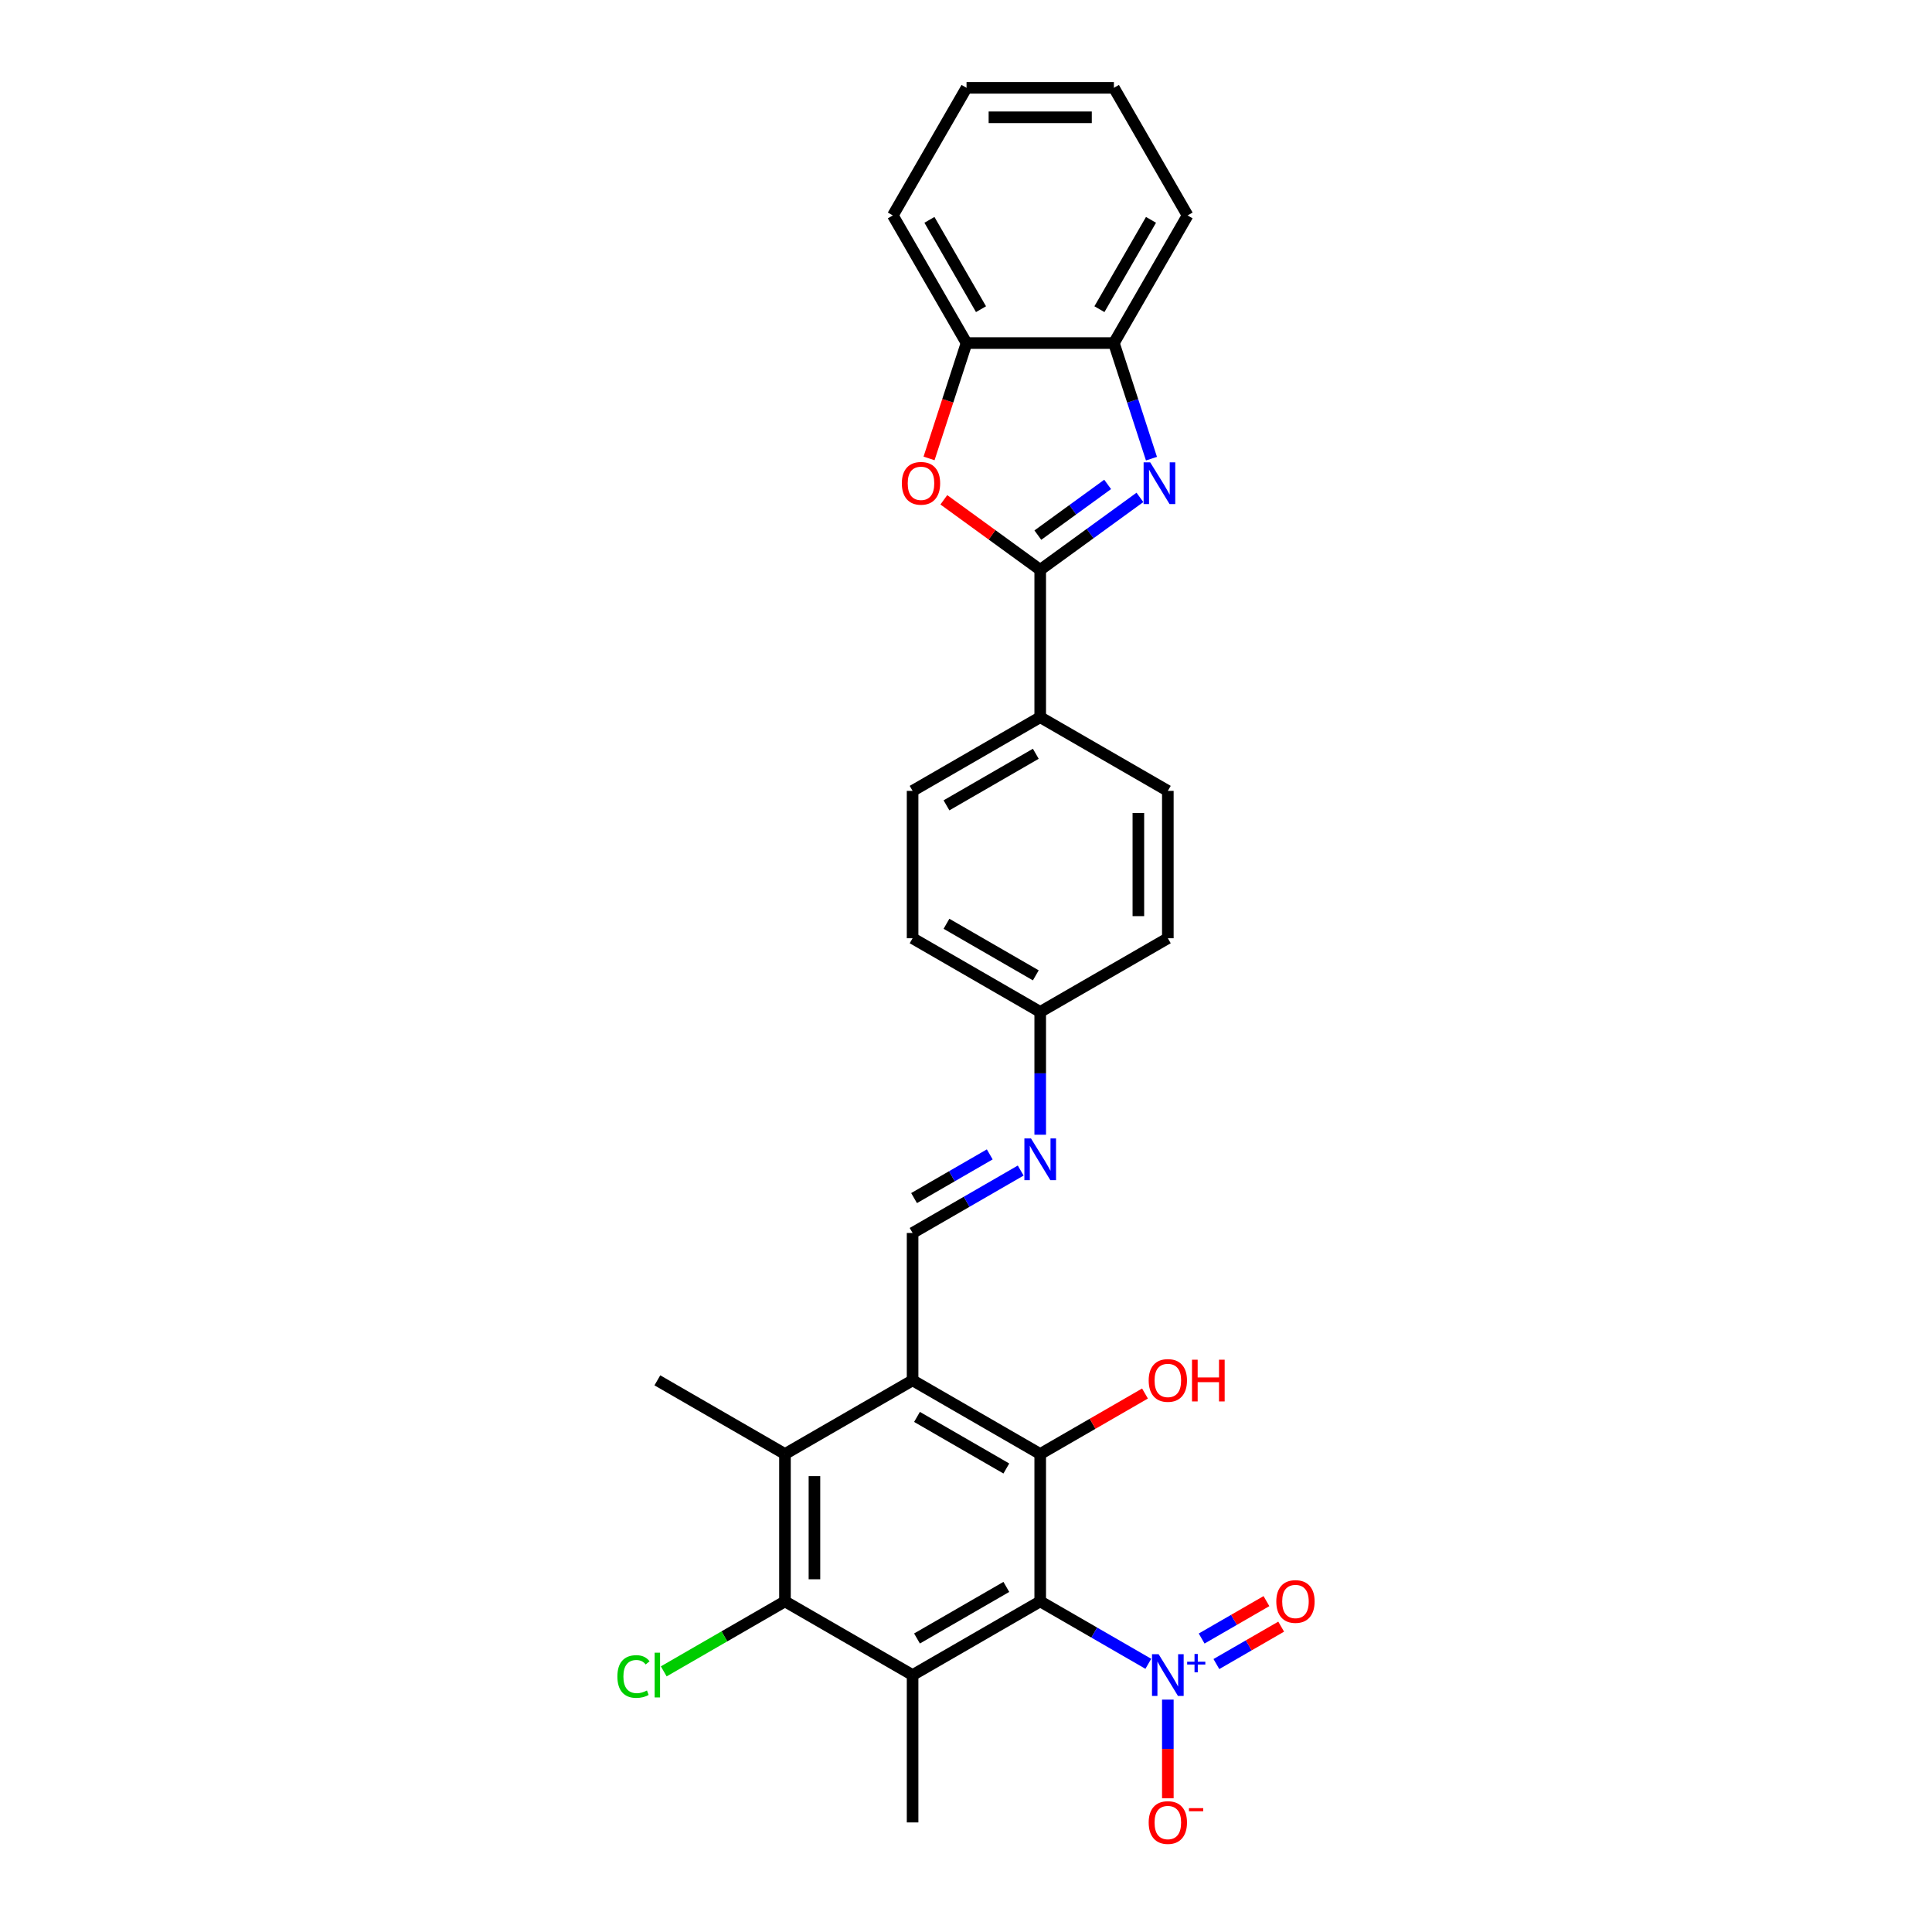 <?xml version='1.0' encoding='iso-8859-1'?>
<svg version='1.1' baseProfile='full'
              xmlns='http://www.w3.org/2000/svg'
                      xmlns:rdkit='http://www.rdkit.org/xml'
                      xmlns:xlink='http://www.w3.org/1999/xlink'
                  xml:space='preserve'
width='1000px' height='1000px' viewBox='0 0 1000 1000'>
<!-- END OF HEADER -->
<rect style='opacity:1.0;fill:#FFFFFF;stroke:none' width='1000' height='1000' x='0' y='0'> </rect>
<path class='bond-0' d='M 538.413,828.874 L 472.357,867.012' style='fill:none;fill-rule:evenodd;stroke:#000000;stroke-width:6px;stroke-linecap:butt;stroke-linejoin:miter;stroke-opacity:1' />
<path class='bond-0' d='M 520.877,821.383 L 474.638,848.079' style='fill:none;fill-rule:evenodd;stroke:#000000;stroke-width:6px;stroke-linecap:butt;stroke-linejoin:miter;stroke-opacity:1' />
<path class='bond-1' d='M 538.413,828.874 L 566.392,845.027' style='fill:none;fill-rule:evenodd;stroke:#000000;stroke-width:6px;stroke-linecap:butt;stroke-linejoin:miter;stroke-opacity:1' />
<path class='bond-1' d='M 566.392,845.027 L 594.371,861.181' style='fill:none;fill-rule:evenodd;stroke:#0000FF;stroke-width:6px;stroke-linecap:butt;stroke-linejoin:miter;stroke-opacity:1' />
<path class='bond-3' d='M 538.413,828.874 L 538.413,752.598' style='fill:none;fill-rule:evenodd;stroke:#000000;stroke-width:6px;stroke-linecap:butt;stroke-linejoin:miter;stroke-opacity:1' />
<path class='bond-6' d='M 472.357,867.012 L 406.3,828.874' style='fill:none;fill-rule:evenodd;stroke:#000000;stroke-width:6px;stroke-linecap:butt;stroke-linejoin:miter;stroke-opacity:1' />
<path class='bond-21' d='M 472.357,867.012 L 472.357,943.287' style='fill:none;fill-rule:evenodd;stroke:#000000;stroke-width:6px;stroke-linecap:butt;stroke-linejoin:miter;stroke-opacity:1' />
<path class='bond-14' d='M 604.47,879.719 L 604.47,905.247' style='fill:none;fill-rule:evenodd;stroke:#0000FF;stroke-width:6px;stroke-linecap:butt;stroke-linejoin:miter;stroke-opacity:1' />
<path class='bond-14' d='M 604.47,905.247 L 604.47,930.775' style='fill:none;fill-rule:evenodd;stroke:#FF0000;stroke-width:6px;stroke-linecap:butt;stroke-linejoin:miter;stroke-opacity:1' />
<path class='bond-15' d='M 629.599,861.311 L 646.366,851.63' style='fill:none;fill-rule:evenodd;stroke:#0000FF;stroke-width:6px;stroke-linecap:butt;stroke-linejoin:miter;stroke-opacity:1' />
<path class='bond-15' d='M 646.366,851.63 L 663.133,841.95' style='fill:none;fill-rule:evenodd;stroke:#FF0000;stroke-width:6px;stroke-linecap:butt;stroke-linejoin:miter;stroke-opacity:1' />
<path class='bond-15' d='M 621.971,848.1 L 638.738,838.419' style='fill:none;fill-rule:evenodd;stroke:#0000FF;stroke-width:6px;stroke-linecap:butt;stroke-linejoin:miter;stroke-opacity:1' />
<path class='bond-15' d='M 638.738,838.419 L 655.506,828.739' style='fill:none;fill-rule:evenodd;stroke:#FF0000;stroke-width:6px;stroke-linecap:butt;stroke-linejoin:miter;stroke-opacity:1' />
<path class='bond-2' d='M 472.357,714.46 L 538.413,752.598' style='fill:none;fill-rule:evenodd;stroke:#000000;stroke-width:6px;stroke-linecap:butt;stroke-linejoin:miter;stroke-opacity:1' />
<path class='bond-2' d='M 474.638,733.392 L 520.877,760.089' style='fill:none;fill-rule:evenodd;stroke:#000000;stroke-width:6px;stroke-linecap:butt;stroke-linejoin:miter;stroke-opacity:1' />
<path class='bond-7' d='M 472.357,714.46 L 406.3,752.598' style='fill:none;fill-rule:evenodd;stroke:#000000;stroke-width:6px;stroke-linecap:butt;stroke-linejoin:miter;stroke-opacity:1' />
<path class='bond-9' d='M 472.357,714.46 L 472.357,638.185' style='fill:none;fill-rule:evenodd;stroke:#000000;stroke-width:6px;stroke-linecap:butt;stroke-linejoin:miter;stroke-opacity:1' />
<path class='bond-16' d='M 538.413,752.598 L 565.53,736.942' style='fill:none;fill-rule:evenodd;stroke:#000000;stroke-width:6px;stroke-linecap:butt;stroke-linejoin:miter;stroke-opacity:1' />
<path class='bond-16' d='M 565.53,736.942 L 592.647,721.286' style='fill:none;fill-rule:evenodd;stroke:#FF0000;stroke-width:6px;stroke-linecap:butt;stroke-linejoin:miter;stroke-opacity:1' />
<path class='bond-4' d='M 590.023,257.448 L 564.218,276.196' style='fill:none;fill-rule:evenodd;stroke:#0000FF;stroke-width:6px;stroke-linecap:butt;stroke-linejoin:miter;stroke-opacity:1' />
<path class='bond-4' d='M 564.218,276.196 L 538.413,294.944' style='fill:none;fill-rule:evenodd;stroke:#000000;stroke-width:6px;stroke-linecap:butt;stroke-linejoin:miter;stroke-opacity:1' />
<path class='bond-4' d='M 573.315,250.73 L 555.251,263.854' style='fill:none;fill-rule:evenodd;stroke:#0000FF;stroke-width:6px;stroke-linecap:butt;stroke-linejoin:miter;stroke-opacity:1' />
<path class='bond-4' d='M 555.251,263.854 L 537.188,276.978' style='fill:none;fill-rule:evenodd;stroke:#000000;stroke-width:6px;stroke-linecap:butt;stroke-linejoin:miter;stroke-opacity:1' />
<path class='bond-10' d='M 595.993,237.403 L 586.272,207.485' style='fill:none;fill-rule:evenodd;stroke:#0000FF;stroke-width:6px;stroke-linecap:butt;stroke-linejoin:miter;stroke-opacity:1' />
<path class='bond-10' d='M 586.272,207.485 L 576.551,177.568' style='fill:none;fill-rule:evenodd;stroke:#000000;stroke-width:6px;stroke-linecap:butt;stroke-linejoin:miter;stroke-opacity:1' />
<path class='bond-5' d='M 538.413,294.944 L 538.413,371.22' style='fill:none;fill-rule:evenodd;stroke:#000000;stroke-width:6px;stroke-linecap:butt;stroke-linejoin:miter;stroke-opacity:1' />
<path class='bond-8' d='M 538.413,294.944 L 513.471,276.822' style='fill:none;fill-rule:evenodd;stroke:#000000;stroke-width:6px;stroke-linecap:butt;stroke-linejoin:miter;stroke-opacity:1' />
<path class='bond-8' d='M 513.471,276.822 L 488.528,258.7' style='fill:none;fill-rule:evenodd;stroke:#FF0000;stroke-width:6px;stroke-linecap:butt;stroke-linejoin:miter;stroke-opacity:1' />
<path class='bond-17' d='M 406.3,828.874 L 374.927,846.987' style='fill:none;fill-rule:evenodd;stroke:#000000;stroke-width:6px;stroke-linecap:butt;stroke-linejoin:miter;stroke-opacity:1' />
<path class='bond-17' d='M 374.927,846.987 L 343.554,865.1' style='fill:none;fill-rule:evenodd;stroke:#00CC00;stroke-width:6px;stroke-linecap:butt;stroke-linejoin:miter;stroke-opacity:1' />
<path class='bond-29' d='M 406.3,828.874 L 406.3,752.598' style='fill:none;fill-rule:evenodd;stroke:#000000;stroke-width:6px;stroke-linecap:butt;stroke-linejoin:miter;stroke-opacity:1' />
<path class='bond-29' d='M 421.555,817.432 L 421.555,764.039' style='fill:none;fill-rule:evenodd;stroke:#000000;stroke-width:6px;stroke-linecap:butt;stroke-linejoin:miter;stroke-opacity:1' />
<path class='bond-24' d='M 406.3,752.598 L 340.243,714.46' style='fill:none;fill-rule:evenodd;stroke:#000000;stroke-width:6px;stroke-linecap:butt;stroke-linejoin:miter;stroke-opacity:1' />
<path class='bond-11' d='M 480.874,237.281 L 490.575,207.424' style='fill:none;fill-rule:evenodd;stroke:#FF0000;stroke-width:6px;stroke-linecap:butt;stroke-linejoin:miter;stroke-opacity:1' />
<path class='bond-11' d='M 490.575,207.424 L 500.276,177.568' style='fill:none;fill-rule:evenodd;stroke:#000000;stroke-width:6px;stroke-linecap:butt;stroke-linejoin:miter;stroke-opacity:1' />
<path class='bond-12' d='M 472.357,638.185 L 500.336,622.031' style='fill:none;fill-rule:evenodd;stroke:#000000;stroke-width:6px;stroke-linecap:butt;stroke-linejoin:miter;stroke-opacity:1' />
<path class='bond-12' d='M 500.336,622.031 L 528.314,605.877' style='fill:none;fill-rule:evenodd;stroke:#0000FF;stroke-width:6px;stroke-linecap:butt;stroke-linejoin:miter;stroke-opacity:1' />
<path class='bond-12' d='M 473.123,620.127 L 492.708,608.82' style='fill:none;fill-rule:evenodd;stroke:#000000;stroke-width:6px;stroke-linecap:butt;stroke-linejoin:miter;stroke-opacity:1' />
<path class='bond-12' d='M 492.708,608.82 L 512.293,597.512' style='fill:none;fill-rule:evenodd;stroke:#0000FF;stroke-width:6px;stroke-linecap:butt;stroke-linejoin:miter;stroke-opacity:1' />
<path class='bond-25' d='M 576.551,177.568 L 614.689,111.511' style='fill:none;fill-rule:evenodd;stroke:#000000;stroke-width:6px;stroke-linecap:butt;stroke-linejoin:miter;stroke-opacity:1' />
<path class='bond-25' d='M 569.061,160.032 L 595.757,113.792' style='fill:none;fill-rule:evenodd;stroke:#000000;stroke-width:6px;stroke-linecap:butt;stroke-linejoin:miter;stroke-opacity:1' />
<path class='bond-31' d='M 576.551,177.568 L 500.276,177.568' style='fill:none;fill-rule:evenodd;stroke:#000000;stroke-width:6px;stroke-linecap:butt;stroke-linejoin:miter;stroke-opacity:1' />
<path class='bond-26' d='M 500.276,177.568 L 462.138,111.511' style='fill:none;fill-rule:evenodd;stroke:#000000;stroke-width:6px;stroke-linecap:butt;stroke-linejoin:miter;stroke-opacity:1' />
<path class='bond-26' d='M 507.766,160.032 L 481.07,113.792' style='fill:none;fill-rule:evenodd;stroke:#000000;stroke-width:6px;stroke-linecap:butt;stroke-linejoin:miter;stroke-opacity:1' />
<path class='bond-20' d='M 538.413,587.339 L 538.413,555.555' style='fill:none;fill-rule:evenodd;stroke:#0000FF;stroke-width:6px;stroke-linecap:butt;stroke-linejoin:miter;stroke-opacity:1' />
<path class='bond-20' d='M 538.413,555.555 L 538.413,523.771' style='fill:none;fill-rule:evenodd;stroke:#000000;stroke-width:6px;stroke-linecap:butt;stroke-linejoin:miter;stroke-opacity:1' />
<path class='bond-13' d='M 538.413,371.22 L 472.357,409.358' style='fill:none;fill-rule:evenodd;stroke:#000000;stroke-width:6px;stroke-linecap:butt;stroke-linejoin:miter;stroke-opacity:1' />
<path class='bond-13' d='M 536.132,390.152 L 489.893,416.848' style='fill:none;fill-rule:evenodd;stroke:#000000;stroke-width:6px;stroke-linecap:butt;stroke-linejoin:miter;stroke-opacity:1' />
<path class='bond-30' d='M 538.413,371.22 L 604.47,409.358' style='fill:none;fill-rule:evenodd;stroke:#000000;stroke-width:6px;stroke-linecap:butt;stroke-linejoin:miter;stroke-opacity:1' />
<path class='bond-18' d='M 472.357,409.358 L 472.357,485.633' style='fill:none;fill-rule:evenodd;stroke:#000000;stroke-width:6px;stroke-linecap:butt;stroke-linejoin:miter;stroke-opacity:1' />
<path class='bond-19' d='M 604.47,409.358 L 604.47,485.633' style='fill:none;fill-rule:evenodd;stroke:#000000;stroke-width:6px;stroke-linecap:butt;stroke-linejoin:miter;stroke-opacity:1' />
<path class='bond-19' d='M 589.215,420.799 L 589.215,474.192' style='fill:none;fill-rule:evenodd;stroke:#000000;stroke-width:6px;stroke-linecap:butt;stroke-linejoin:miter;stroke-opacity:1' />
<path class='bond-22' d='M 538.413,523.771 L 604.47,485.633' style='fill:none;fill-rule:evenodd;stroke:#000000;stroke-width:6px;stroke-linecap:butt;stroke-linejoin:miter;stroke-opacity:1' />
<path class='bond-23' d='M 538.413,523.771 L 472.357,485.633' style='fill:none;fill-rule:evenodd;stroke:#000000;stroke-width:6px;stroke-linecap:butt;stroke-linejoin:miter;stroke-opacity:1' />
<path class='bond-23' d='M 536.132,504.839 L 489.893,478.143' style='fill:none;fill-rule:evenodd;stroke:#000000;stroke-width:6px;stroke-linecap:butt;stroke-linejoin:miter;stroke-opacity:1' />
<path class='bond-27' d='M 614.689,111.511 L 576.551,45.455' style='fill:none;fill-rule:evenodd;stroke:#000000;stroke-width:6px;stroke-linecap:butt;stroke-linejoin:miter;stroke-opacity:1' />
<path class='bond-28' d='M 462.138,111.511 L 500.276,45.455' style='fill:none;fill-rule:evenodd;stroke:#000000;stroke-width:6px;stroke-linecap:butt;stroke-linejoin:miter;stroke-opacity:1' />
<path class='bond-32' d='M 576.551,45.455 L 500.276,45.455' style='fill:none;fill-rule:evenodd;stroke:#000000;stroke-width:6px;stroke-linecap:butt;stroke-linejoin:miter;stroke-opacity:1' />
<path class='bond-32' d='M 565.11,60.71 L 511.717,60.71' style='fill:none;fill-rule:evenodd;stroke:#000000;stroke-width:6px;stroke-linecap:butt;stroke-linejoin:miter;stroke-opacity:1' />
<path  class='atom-2' d='M 599.695 856.211
L 606.774 867.652
Q 607.475 868.781, 608.604 870.825
Q 609.733 872.869, 609.794 872.992
L 609.794 856.211
L 612.662 856.211
L 612.662 877.812
L 609.703 877.812
L 602.106 865.303
Q 601.221 863.838, 600.275 862.16
Q 599.36 860.482, 599.085 859.964
L 599.085 877.812
L 596.278 877.812
L 596.278 856.211
L 599.695 856.211
' fill='#0000FF'/>
<path  class='atom-2' d='M 614.474 860.105
L 618.28 860.105
L 618.28 856.097
L 619.972 856.097
L 619.972 860.105
L 623.878 860.105
L 623.878 861.554
L 619.972 861.554
L 619.972 865.582
L 618.28 865.582
L 618.28 861.554
L 614.474 861.554
L 614.474 860.105
' fill='#0000FF'/>
<path  class='atom-5' d='M 595.347 239.31
L 602.425 250.751
Q 603.127 251.88, 604.256 253.924
Q 605.385 255.968, 605.446 256.09
L 605.446 239.31
L 608.314 239.31
L 608.314 260.911
L 605.354 260.911
L 597.757 248.402
Q 596.872 246.937, 595.927 245.259
Q 595.011 243.581, 594.737 243.062
L 594.737 260.911
L 591.93 260.911
L 591.93 239.31
L 595.347 239.31
' fill='#0000FF'/>
<path  class='atom-9' d='M 466.789 250.171
Q 466.789 244.985, 469.352 242.086
Q 471.915 239.188, 476.705 239.188
Q 481.495 239.188, 484.058 242.086
Q 486.621 244.985, 486.621 250.171
Q 486.621 255.419, 484.028 258.409
Q 481.434 261.369, 476.705 261.369
Q 471.945 261.369, 469.352 258.409
Q 466.789 255.45, 466.789 250.171
M 476.705 258.928
Q 480 258.928, 481.77 256.731
Q 483.57 254.504, 483.57 250.171
Q 483.57 245.93, 481.77 243.795
Q 480 241.628, 476.705 241.628
Q 473.41 241.628, 471.61 243.764
Q 469.84 245.9, 469.84 250.171
Q 469.84 254.534, 471.61 256.731
Q 473.41 258.928, 476.705 258.928
' fill='#FF0000'/>
<path  class='atom-13' d='M 533.639 589.246
L 540.717 600.687
Q 541.419 601.816, 542.548 603.86
Q 543.676 605.905, 543.737 606.027
L 543.737 589.246
L 546.605 589.246
L 546.605 610.847
L 543.646 610.847
L 536.049 598.338
Q 535.164 596.874, 534.218 595.196
Q 533.303 593.517, 533.028 592.999
L 533.028 610.847
L 530.221 610.847
L 530.221 589.246
L 533.639 589.246
' fill='#0000FF'/>
<path  class='atom-15' d='M 594.554 943.348
Q 594.554 938.161, 597.117 935.263
Q 599.68 932.364, 604.47 932.364
Q 609.26 932.364, 611.823 935.263
Q 614.386 938.161, 614.386 943.348
Q 614.386 948.596, 611.793 951.586
Q 609.199 954.545, 604.47 954.545
Q 599.71 954.545, 597.117 951.586
Q 594.554 948.626, 594.554 943.348
M 604.47 952.105
Q 607.765 952.105, 609.535 949.908
Q 611.335 947.681, 611.335 943.348
Q 611.335 939.107, 609.535 936.972
Q 607.765 934.805, 604.47 934.805
Q 601.175 934.805, 599.375 936.941
Q 597.605 939.077, 597.605 943.348
Q 597.605 947.711, 599.375 949.908
Q 601.175 952.105, 604.47 952.105
' fill='#FF0000'/>
<path  class='atom-15' d='M 615.393 935.89
L 622.783 935.89
L 622.783 937.501
L 615.393 937.501
L 615.393 935.89
' fill='#FF0000'/>
<path  class='atom-16' d='M 660.611 828.935
Q 660.611 823.748, 663.174 820.849
Q 665.737 817.951, 670.527 817.951
Q 675.317 817.951, 677.88 820.849
Q 680.443 823.748, 680.443 828.935
Q 680.443 834.182, 677.849 837.172
Q 675.256 840.132, 670.527 840.132
Q 665.767 840.132, 663.174 837.172
Q 660.611 834.213, 660.611 828.935
M 670.527 837.691
Q 673.822 837.691, 675.591 835.494
Q 677.392 833.267, 677.392 828.935
Q 677.392 824.694, 675.591 822.558
Q 673.822 820.392, 670.527 820.392
Q 667.232 820.392, 665.431 822.528
Q 663.662 824.663, 663.662 828.935
Q 663.662 833.298, 665.431 835.494
Q 667.232 837.691, 670.527 837.691
' fill='#FF0000'/>
<path  class='atom-17' d='M 594.554 714.521
Q 594.554 709.334, 597.117 706.436
Q 599.68 703.538, 604.47 703.538
Q 609.26 703.538, 611.823 706.436
Q 614.386 709.334, 614.386 714.521
Q 614.386 719.769, 611.793 722.759
Q 609.199 725.718, 604.47 725.718
Q 599.71 725.718, 597.117 722.759
Q 594.554 719.799, 594.554 714.521
M 604.47 723.278
Q 607.765 723.278, 609.535 721.081
Q 611.335 718.854, 611.335 714.521
Q 611.335 710.28, 609.535 708.145
Q 607.765 705.978, 604.47 705.978
Q 601.175 705.978, 599.375 708.114
Q 597.605 710.25, 597.605 714.521
Q 597.605 718.884, 599.375 721.081
Q 601.175 723.278, 604.47 723.278
' fill='#FF0000'/>
<path  class='atom-17' d='M 616.979 703.782
L 619.908 703.782
L 619.908 712.965
L 630.953 712.965
L 630.953 703.782
L 633.882 703.782
L 633.882 725.383
L 630.953 725.383
L 630.953 715.406
L 619.908 715.406
L 619.908 725.383
L 616.979 725.383
L 616.979 703.782
' fill='#FF0000'/>
<path  class='atom-18' d='M 319.557 867.759
Q 319.557 862.389, 322.059 859.582
Q 324.592 856.745, 329.382 856.745
Q 333.836 856.745, 336.216 859.887
L 334.202 861.535
Q 332.463 859.247, 329.382 859.247
Q 326.117 859.247, 324.378 861.443
Q 322.669 863.61, 322.669 867.759
Q 322.669 872.03, 324.439 874.227
Q 326.239 876.424, 329.717 876.424
Q 332.097 876.424, 334.874 874.99
L 335.728 877.278
Q 334.599 878.01, 332.89 878.438
Q 331.182 878.865, 329.29 878.865
Q 324.592 878.865, 322.059 875.997
Q 319.557 873.129, 319.557 867.759
' fill='#00CC00'/>
<path  class='atom-18' d='M 338.84 855.433
L 341.647 855.433
L 341.647 878.59
L 338.84 878.59
L 338.84 855.433
' fill='#00CC00'/>
</svg>

